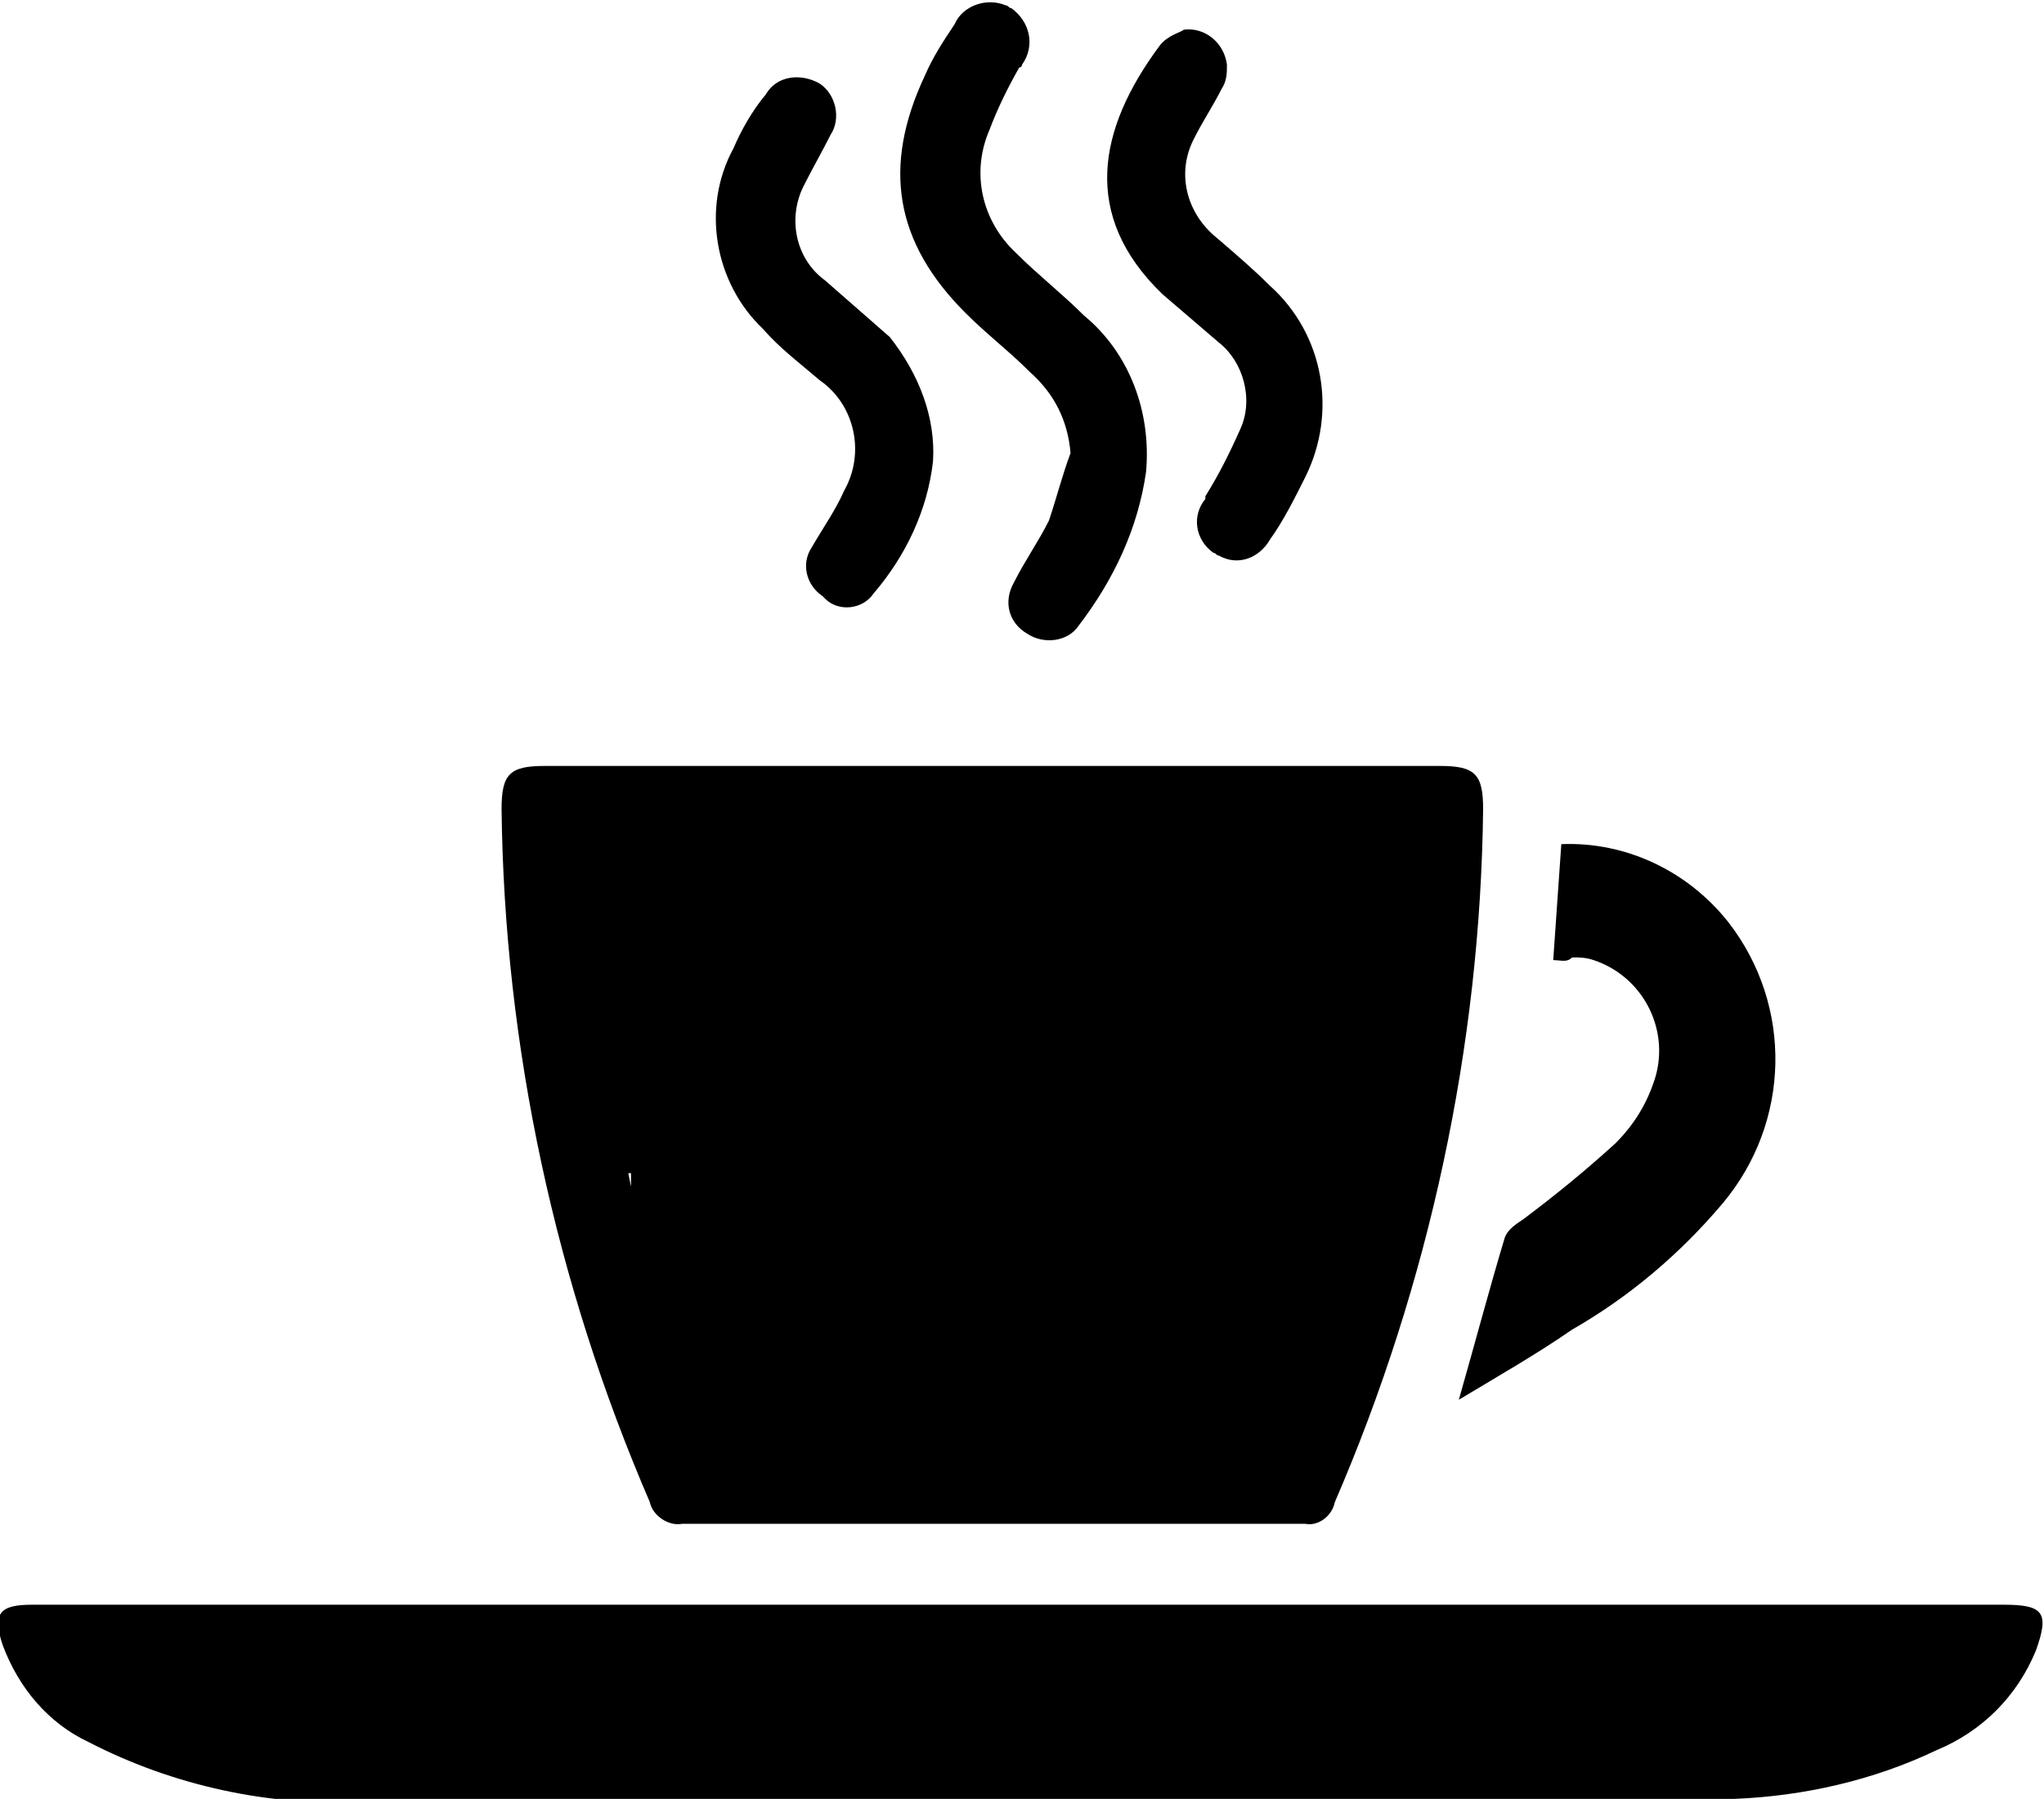 <svg xmlns="http://www.w3.org/2000/svg" xmlns:xlink="http://www.w3.org/1999/xlink" id="icon_coffea" x="0px" y="0px" viewBox="0 0 75.8 66.7" style="enable-background:new 0 0 75.8 66.7;" xml:space="preserve"><g id="Gruppe_259">	<path id="Pfad_5026" d="M37.9,59.5h36.4c1.5,0,1.7,0.3,1.2,1.7c-0.7,1.7-2,3-3.7,3.7c-2.3,1.1-4.9,1.7-7.5,1.8  c-3.2,0.1-6.4,0.1-9.7,0.1c-13.7,0-27.4,0-41.1,0c-3.5,0.2-7.1-0.6-10.2-2.2c-1.5-0.7-2.6-2-3.2-3.6c-0.4-1.2-0.1-1.5,1.1-1.5  c5.3,0,10.5,0,15.8,0L37.9,59.5"></path>	<path id="Pfad_5027" d="M57.6,35.6l0.3-4.3c2.4-0.1,4.7,1,6.2,2.9c2.4,3.1,2.3,7.4-0.2,10.4c-1.6,1.9-3.5,3.5-5.6,4.7  c-1.3,0.9-2.7,1.7-4.2,2.6c0.6-2.1,1.1-4,1.7-6c0.1-0.3,0.4-0.5,0.7-0.7c1.2-0.9,2.3-1.8,3.4-2.8c0.7-0.7,1.2-1.5,1.5-2.5  c0.5-1.8-0.5-3.7-2.3-4.3c-0.3-0.1-0.5-0.1-0.8-0.1C58.1,35.7,57.9,35.6,57.6,35.6"></path>	<path id="Pfad_5028" d="M39.7,16.8c-0.1-1.2-0.6-2.2-1.5-3c-0.8-0.8-1.6-1.4-2.4-2.2c-2.6-2.6-3.1-5.4-1.5-8.8  c0.3-0.7,0.7-1.3,1.1-1.9c0.3-0.7,1.2-1,1.9-0.7c0.1,0,0.1,0.1,0.2,0.1c0.7,0.5,0.9,1.4,0.4,2.1c0,0,0,0.1-0.1,0.1  c-0.4,0.7-0.8,1.5-1.1,2.3c-0.7,1.6-0.3,3.4,1,4.6c0.8,0.8,1.7,1.5,2.5,2.3c1.7,1.4,2.5,3.6,2.3,5.8c-0.3,2.1-1.2,4-2.5,5.7  c-0.4,0.6-1.3,0.7-1.9,0.3c0,0,0,0,0,0c-0.7-0.4-0.9-1.2-0.5-1.9c0,0,0,0,0,0c0.4-0.8,0.9-1.5,1.3-2.3  C39.2,18.4,39.4,17.6,39.7,16.8"></path>	<path id="Pfad_5029" d="M43.9,1.1c0.8-0.1,1.5,0.5,1.6,1.3c0,0.3,0,0.6-0.2,0.9c-0.3,0.6-0.7,1.2-1,1.8c-0.7,1.3-0.3,2.8,0.8,3.7  c0.7,0.6,1.4,1.2,2,1.8c2,1.8,2.5,4.7,1.3,7.1c-0.4,0.8-0.8,1.6-1.3,2.3c-0.4,0.7-1.2,1-1.9,0.6c-0.1,0-0.1-0.1-0.2-0.1  c-0.7-0.5-0.8-1.4-0.3-2c0,0,0,0,0-0.1c0.5-0.8,0.9-1.6,1.3-2.5c0.5-1.1,0.1-2.5-0.8-3.2c-0.7-0.6-1.4-1.2-2.1-1.8  c-3-2.9-2.4-6.1-0.1-9.2C43.3,1.3,43.8,1.2,43.9,1.1"></path>	<path id="Pfad_5030" d="M34.6,17.1c-0.2,1.8-1,3.5-2.2,4.9c-0.4,0.6-1.3,0.7-1.8,0.2c0,0,0,0-0.1-0.1c-0.6-0.4-0.8-1.2-0.4-1.8  c0,0,0,0,0,0c0.4-0.7,0.9-1.4,1.2-2.1c0.8-1.4,0.4-3.2-0.9-4.1c-0.7-0.6-1.5-1.2-2.1-1.9c-1.8-1.7-2.3-4.5-1.1-6.7  c0.3-0.7,0.7-1.4,1.2-2c0.4-0.7,1.3-0.8,2-0.4c0.6,0.4,0.8,1.3,0.4,1.9c-0.3,0.6-0.7,1.3-1,1.9c-0.6,1.2-0.3,2.7,0.8,3.5  c0.8,0.7,1.6,1.4,2.4,2.1C34.1,13.9,34.7,15.5,34.6,17.1"></path>	<path id="Pfad_5031" d="M53.4,28.4c-5.5,0-11.1,0-16.6,0c-5.5,0-11.1,0-16.6,0c-1.3,0-1.6,0.3-1.6,1.6c0.1,8.8,2,17.6,5.5,25.7  c0.1,0.5,0.7,0.9,1.2,0.8c7.7,0,15.4,0,23.1,0c0.5,0.1,1-0.3,1.1-0.8c3.5-8.1,5.4-16.9,5.5-25.7C55,28.7,54.7,28.4,53.4,28.4   M23.4,43.5V44l-0.1-0.5H23.4z"></path></g></svg>